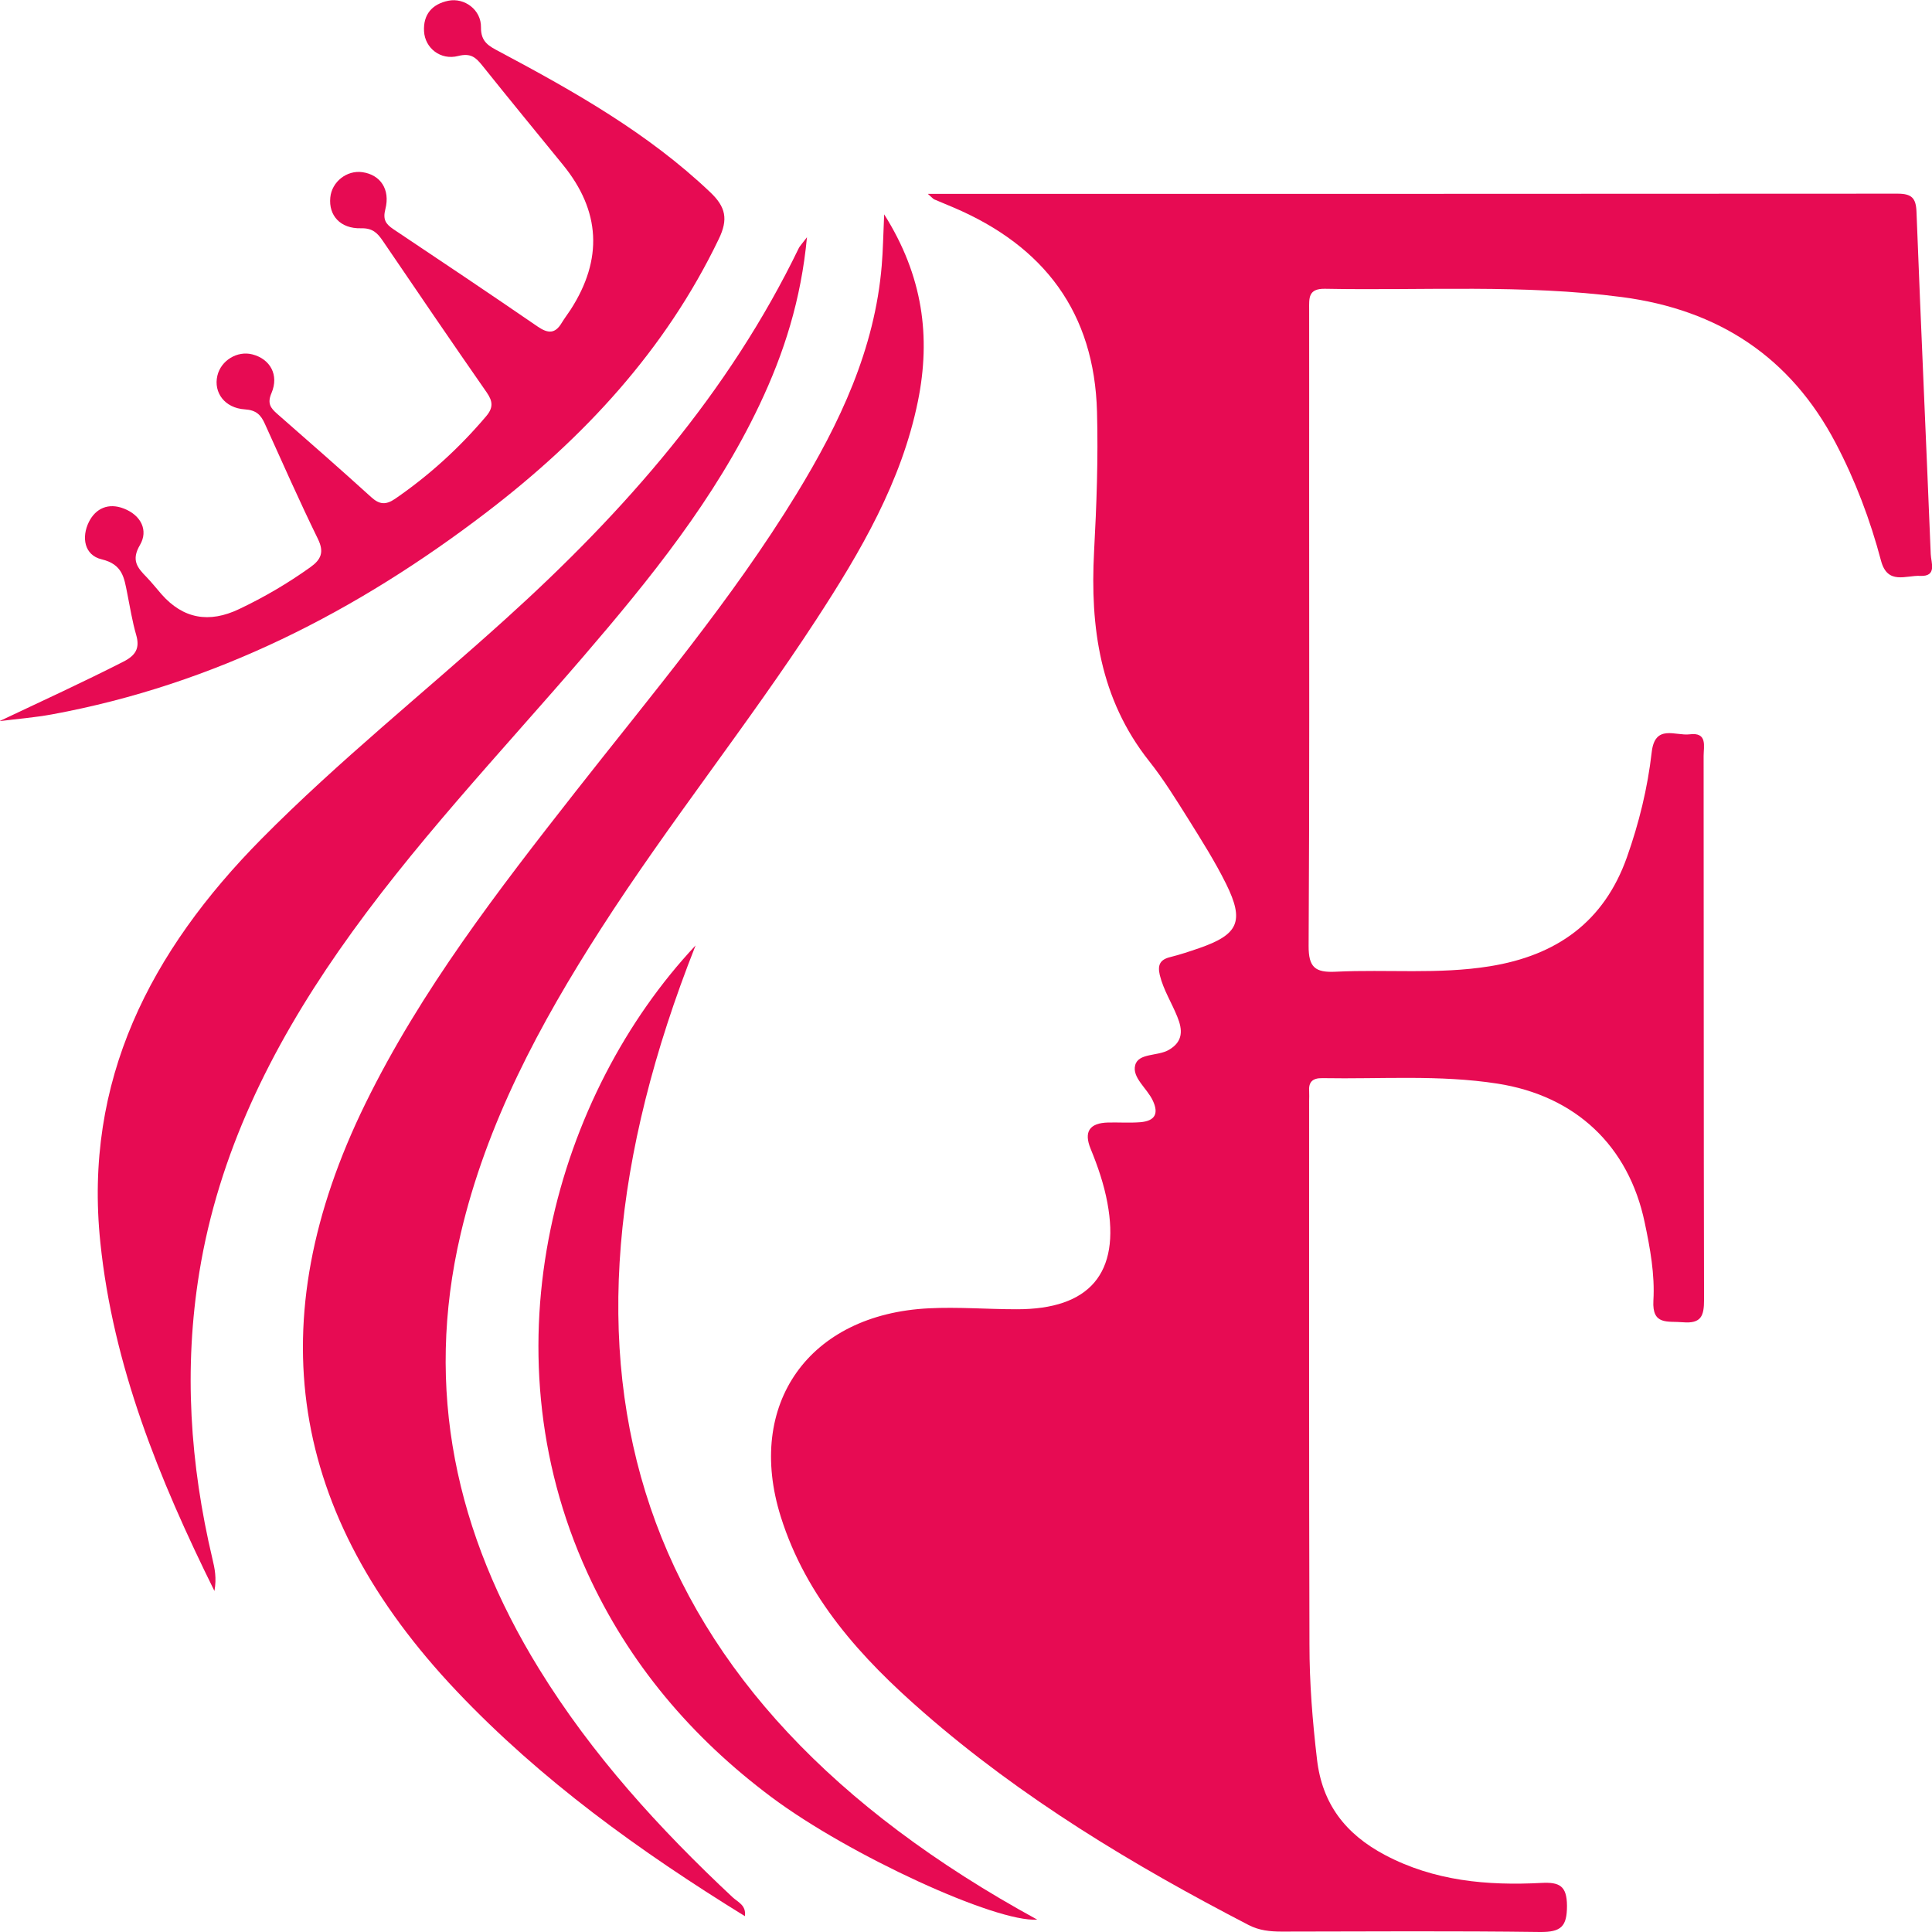 <?xml version="1.0" encoding="UTF-8"?>
<svg id="Layer_2" data-name="Layer 2" xmlns="http://www.w3.org/2000/svg" viewBox="0 0 184.25 184.25">
  <defs>
    <style>
      .cls-1 {
        fill: #e70b53;
      }
    </style>
  </defs>
  <g id="Layer_1-2" data-name="Layer 1">
    <g>
      <path class="cls-1" d="M88.51,18.49c31.06,0,61.76,0,92.46-.02,1.34,0,1.75,.42,1.8,1.71,.42,10.9,.92,21.79,1.36,32.68,.03,.79,.63,2.14-1.01,2.06-1.34-.07-3.11,.89-3.73-1.44-1.03-3.89-2.45-7.66-4.34-11.25-4.29-8.16-11.14-12.69-20.38-13.9-9.41-1.23-18.87-.61-28.31-.79-1.62-.03-1.51,.91-1.51,1.96,.01,5.6,0,11.19,0,16.79,0,14.64,.04,29.28-.05,43.92-.01,2.04,.62,2.56,2.59,2.46,4.89-.24,9.81,.27,14.69-.52,6.4-1.03,10.89-4.25,13.07-10.38,1.16-3.27,1.98-6.62,2.37-10.04,.31-2.71,2.27-1.53,3.62-1.7,1.72-.22,1.33,1.14,1.33,2.06,.02,17.29,0,34.59,.04,51.88,0,1.5-.25,2.28-2.02,2.13-1.44-.13-2.94,.32-2.81-2.05,.15-2.5-.31-5.01-.83-7.47-1.53-7.3-6.58-12.08-14.05-13.24-5.53-.86-11.11-.42-16.68-.52-.96-.02-1.34,.38-1.27,1.28,.02,.29,0,.57,0,.86,0,17.29-.02,34.59,.03,51.88,0,3.66,.29,7.3,.72,10.95,.49,4.23,2.7,7.11,6.47,9.11,4.7,2.49,9.75,2.94,14.93,2.67,1.72-.09,2.43,.27,2.44,2.18,0,1.97-.55,2.52-2.58,2.5-8.2-.11-16.41-.05-24.62-.04-1.11,0-2.15-.1-3.17-.63-11.04-5.72-21.63-12.1-30.99-20.27-5.97-5.2-11.2-10.96-13.62-18.67-3.37-10.73,2.68-19.31,14.13-19.87,2.77-.14,5.56,.09,8.35,.09,6.99,.02,9.92-3.45,8.67-10.15-.33-1.78-.91-3.47-1.59-5.13-.68-1.64-.13-2.49,1.68-2.53,1.03-.02,2.06,.05,3.07-.03,1.35-.12,1.77-.79,1.17-2.06-.54-1.17-1.99-2.19-1.68-3.37,.3-1.18,2.15-.85,3.2-1.46,1.41-.81,1.32-1.94,.82-3.16-.53-1.33-1.32-2.55-1.67-3.97-.23-.97,.01-1.49,1.01-1.73,.92-.23,1.82-.53,2.72-.84,3.77-1.3,4.36-2.56,2.59-6.14-1.05-2.12-2.33-4.14-3.59-6.16-1.19-1.89-2.37-3.81-3.76-5.56-4.69-5.93-5.62-12.77-5.24-19.96,.24-4.44,.4-8.89,.28-13.34-.25-9.42-4.99-15.78-13.7-19.49-.6-.26-1.21-.5-1.81-.76-.12-.05-.21-.17-.61-.52Z"/>
      <path class="cls-1" d="M84.32,20.44c3.71,5.88,4.46,11.7,3.22,17.82-1.56,7.67-5.46,14.33-9.69,20.82-6.54,10.04-14.07,19.42-20.55,29.51-5.84,9.09-10.9,18.53-13.37,29.09-3.48,14.85-.46,28.6,7.48,41.48,5.03,8.17,11.46,15.23,18.47,21.79,.5,.46,1.3,.75,1.16,1.79-10.02-6.18-19.43-12.96-27.47-21.44-16.04-16.92-18.92-35.25-8.72-56.06,5.3-10.81,12.64-20.31,20.05-29.76,7.27-9.27,14.9-18.29,21.05-28.35,4.13-6.76,7.48-13.82,8.14-21.83,.12-1.42,.14-2.86,.23-4.85Z"/>
      <path class="cls-1" d="M76.96,22.61c-.56,5.97-2.19,11.07-4.52,15.98-4.24,8.95-10.42,16.59-16.85,24.07-7.93,9.22-16.34,18.04-23.29,28.03-6.5,9.35-11.45,19.35-13.29,30.64-1.5,9.19-.89,18.3,1.25,27.34,.22,.92,.41,1.82,.19,3.06-5.31-10.73-9.66-21.47-10.88-33.23-1.61-15.44,4.76-27.77,15.38-38.51,7.35-7.43,15.54-13.97,23.29-20.98,11.35-10.25,21.27-21.56,27.94-35.35,.09-.18,.25-.34,.79-1.05Z"/>
      <path class="cls-1" d="M0,68.75c4.02-1.9,7.92-3.69,11.75-5.64,1.17-.59,1.61-1.27,1.24-2.55-.38-1.31-.59-2.66-.86-4-.29-1.45-.43-2.74-2.44-3.22-1.65-.39-1.94-2.1-1.21-3.57,.65-1.3,1.87-1.84,3.33-1.27,1.65,.64,2.35,2.09,1.54,3.47-.86,1.46-.25,2.17,.63,3.07,.5,.52,.95,1.09,1.43,1.64q3.07,3.48,7.41,1.4c2.38-1.13,4.63-2.45,6.77-3.98,1.04-.74,1.34-1.45,.73-2.7-1.77-3.62-3.4-7.31-5.06-10.98-.38-.85-.82-1.31-1.91-1.38-1.92-.12-3-1.61-2.62-3.21,.34-1.46,1.91-2.41,3.35-2.03,1.68,.44,2.55,1.95,1.81,3.69-.42,.98-.09,1.42,.55,1.98,3,2.63,6.01,5.26,8.96,7.94,.79,.72,1.4,.76,2.28,.16,3.26-2.24,6.14-4.87,8.68-7.87,.69-.81,.65-1.42,.06-2.27-3.34-4.8-6.63-9.63-9.92-14.47-.51-.75-.98-1.22-2.08-1.19-1.96,.05-3.09-1.22-2.92-2.93,.14-1.5,1.57-2.63,3.06-2.42,1.7,.24,2.68,1.62,2.19,3.53-.25,.99,.03,1.41,.77,1.91,4.6,3.07,9.19,6.15,13.75,9.28,.99,.68,1.67,.71,2.3-.35,.26-.43,.57-.83,.85-1.26q4.65-7.22-.74-13.82c-2.56-3.14-5.13-6.27-7.66-9.43-.63-.79-1.11-1.25-2.33-.94-1.68,.43-3.16-.76-3.25-2.35-.09-1.59,.75-2.6,2.32-2.92,1.53-.31,3.14,.86,3.11,2.54-.02,1.42,.79,1.8,1.77,2.32,7.15,3.81,14.18,7.78,20.09,13.4,1.49,1.41,1.73,2.58,.82,4.46-5.08,10.58-12.86,18.96-22.14,26.06-12.34,9.44-25.92,16.42-41.46,19.28-1.64,.3-3.31,.43-4.96,.64Z"/>
      <path class="cls-1" d="M66.33,90.18c-15.96,40.32-6.37,71.61,32.59,92.89-3.92,.29-17.91-6.13-25.32-11.66-7.66-5.72-13.63-12.78-17.58-21.41-9.91-21.67-2.91-45.73,10.3-59.82Z"/>
    </g>
  </g>
</svg>